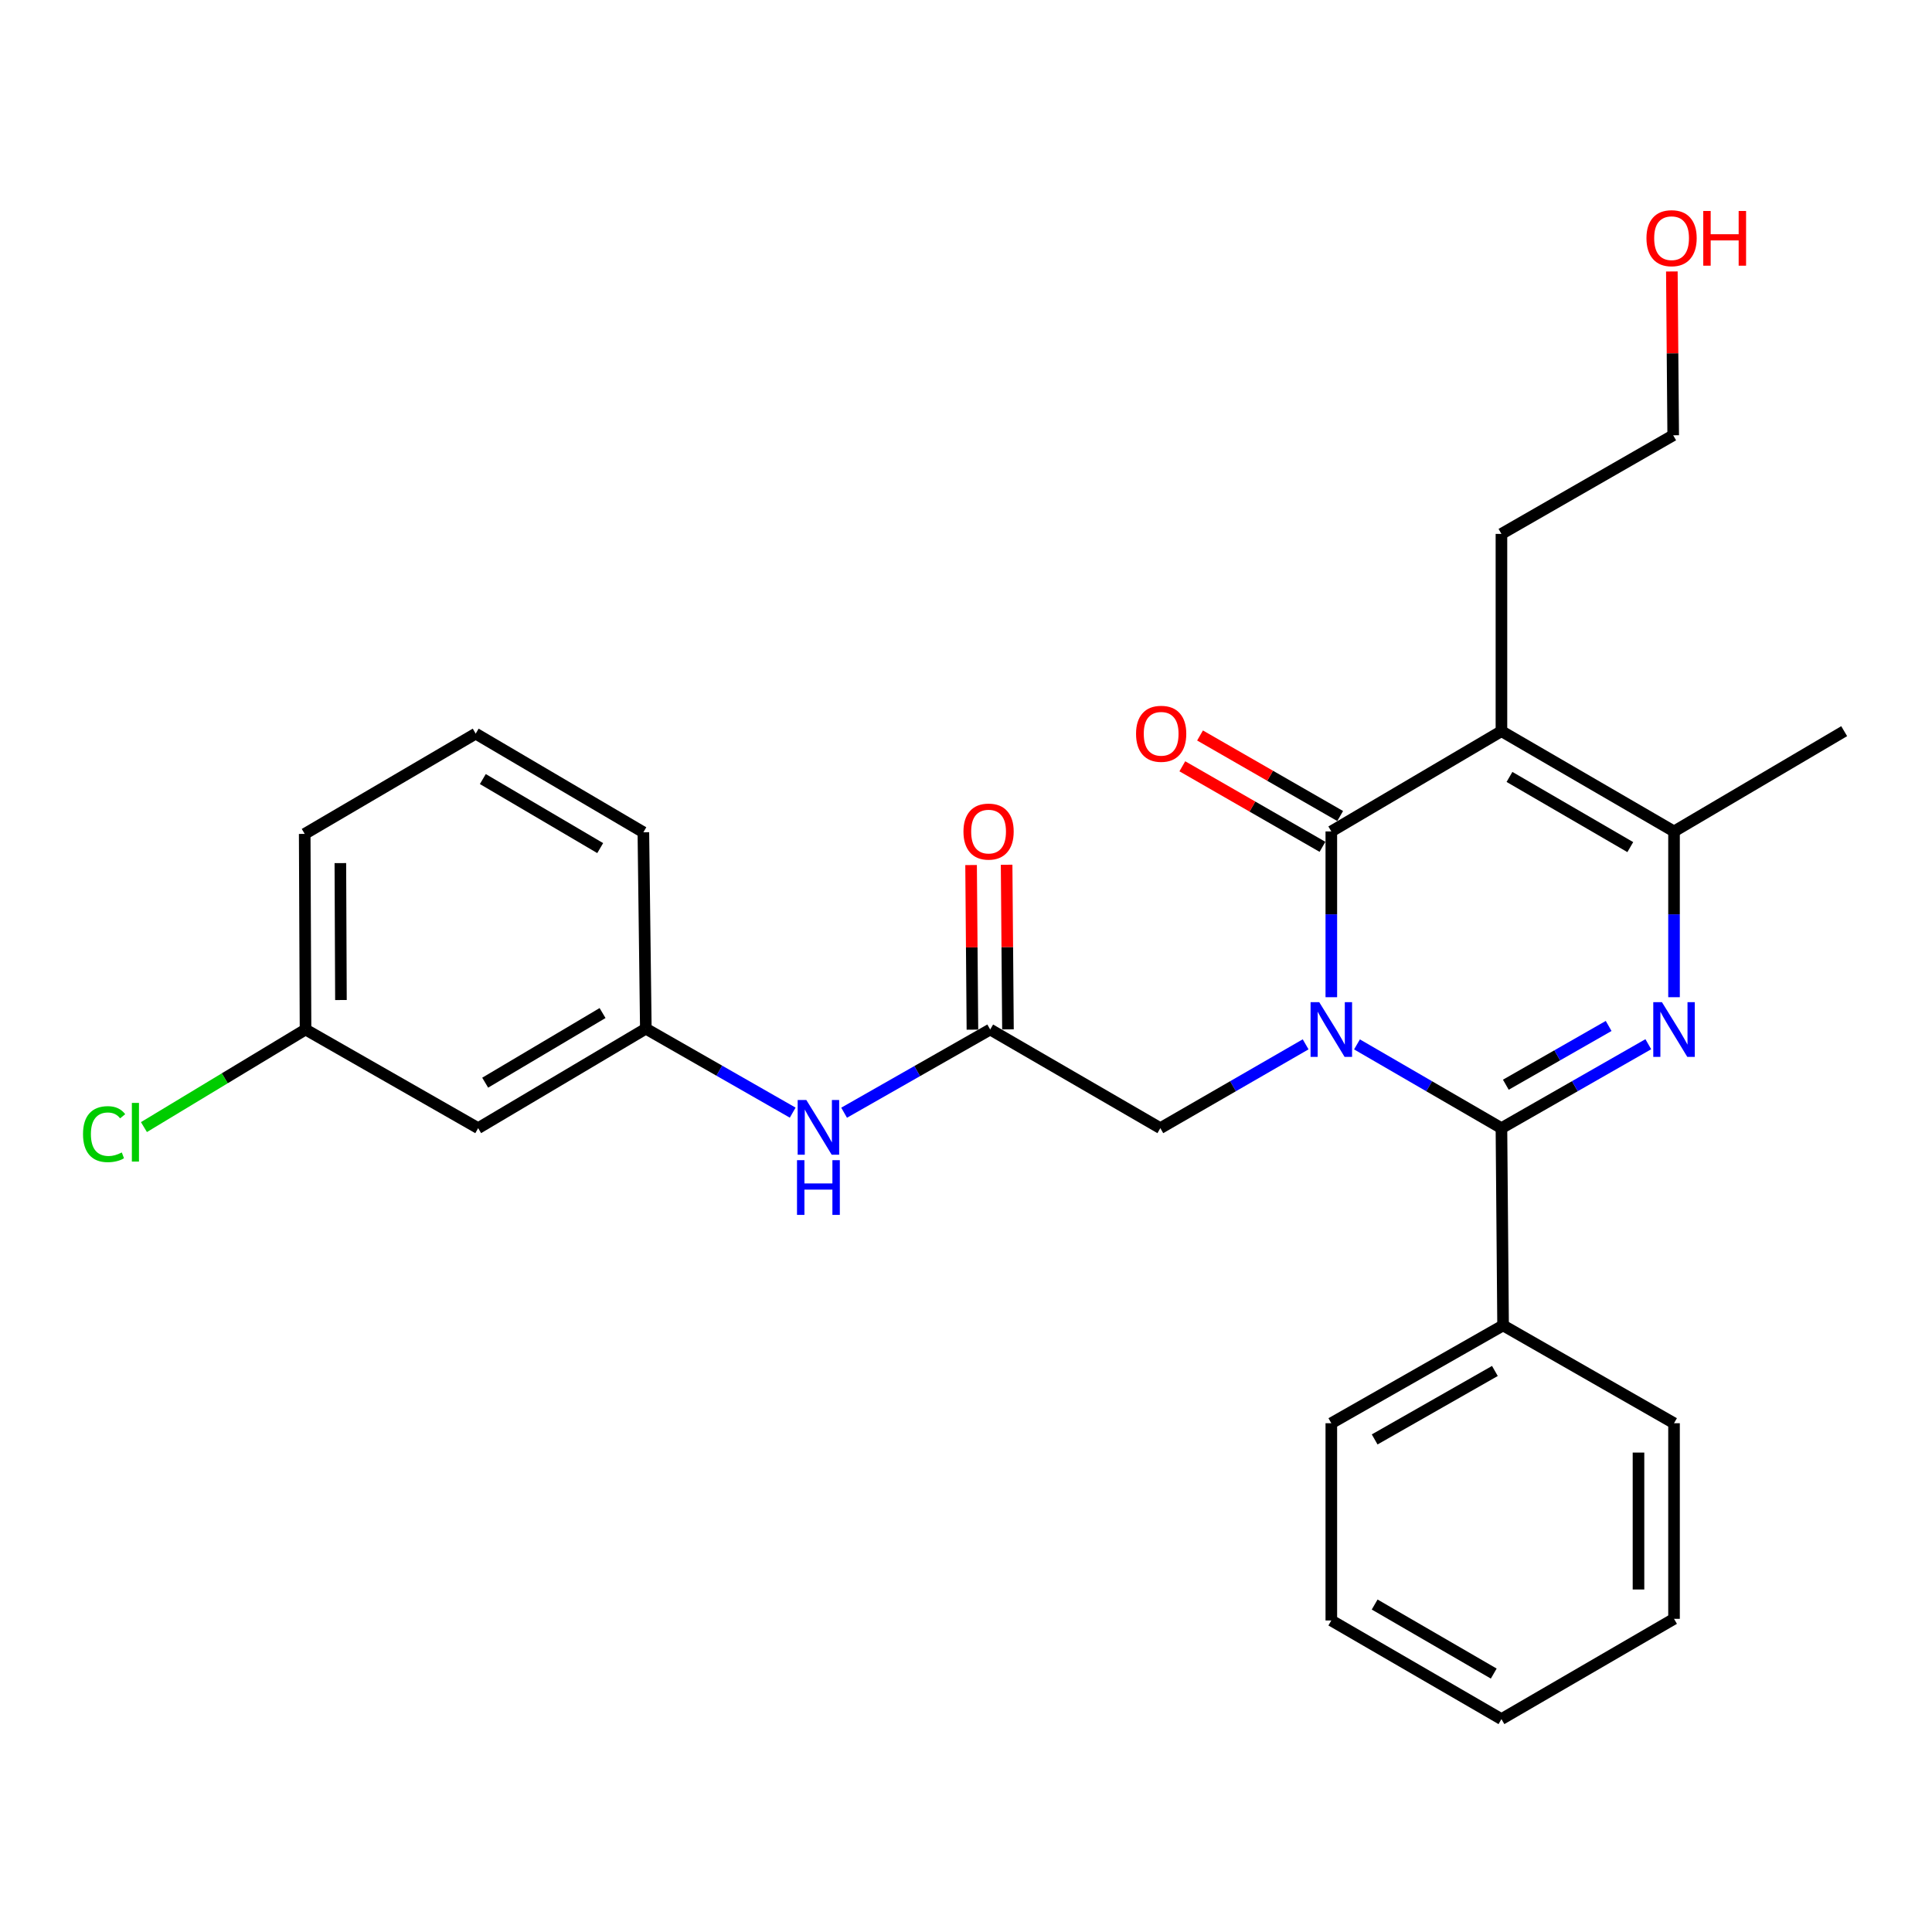 <?xml version='1.0' encoding='iso-8859-1'?>
<svg version='1.1' baseProfile='full'
              xmlns='http://www.w3.org/2000/svg'
                      xmlns:rdkit='http://www.rdkit.org/xml'
                      xmlns:xlink='http://www.w3.org/1999/xlink'
                  xml:space='preserve'
width='1000px' height='1000px' viewBox='0 0 1000 1000'>
<!-- END OF HEADER -->
<rect style='opacity:1.0;fill:#FFFFFF;stroke:none' width='1000' height='1000' x='0' y='0'> </rect>
<path class='bond-0' d='M 702.373,540.578 L 739.758,562.255' style='fill:none;fill-rule:evenodd;stroke:#0000FF;stroke-width:6px;stroke-linecap:butt;stroke-linejoin:miter;stroke-opacity:1' />
<path class='bond-0' d='M 739.758,562.255 L 777.142,583.931' style='fill:none;fill-rule:evenodd;stroke:#000000;stroke-width:6px;stroke-linecap:butt;stroke-linejoin:miter;stroke-opacity:1' />
<path class='bond-1' d='M 689.089,516.152 L 689.089,473.248' style='fill:none;fill-rule:evenodd;stroke:#0000FF;stroke-width:6px;stroke-linecap:butt;stroke-linejoin:miter;stroke-opacity:1' />
<path class='bond-1' d='M 689.089,473.248 L 689.089,430.344' style='fill:none;fill-rule:evenodd;stroke:#000000;stroke-width:6px;stroke-linecap:butt;stroke-linejoin:miter;stroke-opacity:1' />
<path class='bond-5' d='M 675.794,540.545 L 638.19,562.238' style='fill:none;fill-rule:evenodd;stroke:#0000FF;stroke-width:6px;stroke-linecap:butt;stroke-linejoin:miter;stroke-opacity:1' />
<path class='bond-5' d='M 638.19,562.238 L 600.586,583.931' style='fill:none;fill-rule:evenodd;stroke:#000000;stroke-width:6px;stroke-linecap:butt;stroke-linejoin:miter;stroke-opacity:1' />
<path class='bond-2' d='M 777.142,583.931 L 815.151,562.208' style='fill:none;fill-rule:evenodd;stroke:#000000;stroke-width:6px;stroke-linecap:butt;stroke-linejoin:miter;stroke-opacity:1' />
<path class='bond-2' d='M 815.151,562.208 L 853.16,540.484' style='fill:none;fill-rule:evenodd;stroke:#0000FF;stroke-width:6px;stroke-linecap:butt;stroke-linejoin:miter;stroke-opacity:1' />
<path class='bond-2' d='M 779.418,561.447 L 806.025,546.24' style='fill:none;fill-rule:evenodd;stroke:#000000;stroke-width:6px;stroke-linecap:butt;stroke-linejoin:miter;stroke-opacity:1' />
<path class='bond-2' d='M 806.025,546.24 L 832.631,531.034' style='fill:none;fill-rule:evenodd;stroke:#0000FF;stroke-width:6px;stroke-linecap:butt;stroke-linejoin:miter;stroke-opacity:1' />
<path class='bond-9' d='M 777.142,583.931 L 777.99,686.033' style='fill:none;fill-rule:evenodd;stroke:#000000;stroke-width:6px;stroke-linecap:butt;stroke-linejoin:miter;stroke-opacity:1' />
<path class='bond-3' d='M 689.089,430.344 L 777.142,378.45' style='fill:none;fill-rule:evenodd;stroke:#000000;stroke-width:6px;stroke-linecap:butt;stroke-linejoin:miter;stroke-opacity:1' />
<path class='bond-8' d='M 693.671,422.372 L 657.404,401.529' style='fill:none;fill-rule:evenodd;stroke:#000000;stroke-width:6px;stroke-linecap:butt;stroke-linejoin:miter;stroke-opacity:1' />
<path class='bond-8' d='M 657.404,401.529 L 621.137,380.686' style='fill:none;fill-rule:evenodd;stroke:#FF0000;stroke-width:6px;stroke-linecap:butt;stroke-linejoin:miter;stroke-opacity:1' />
<path class='bond-8' d='M 684.507,438.317 L 648.24,417.474' style='fill:none;fill-rule:evenodd;stroke:#000000;stroke-width:6px;stroke-linecap:butt;stroke-linejoin:miter;stroke-opacity:1' />
<path class='bond-8' d='M 648.24,417.474 L 611.973,396.631' style='fill:none;fill-rule:evenodd;stroke:#FF0000;stroke-width:6px;stroke-linecap:butt;stroke-linejoin:miter;stroke-opacity:1' />
<path class='bond-27' d='M 866.472,516.152 L 866.472,473.248' style='fill:none;fill-rule:evenodd;stroke:#0000FF;stroke-width:6px;stroke-linecap:butt;stroke-linejoin:miter;stroke-opacity:1' />
<path class='bond-27' d='M 866.472,473.248 L 866.472,430.344' style='fill:none;fill-rule:evenodd;stroke:#000000;stroke-width:6px;stroke-linecap:butt;stroke-linejoin:miter;stroke-opacity:1' />
<path class='bond-4' d='M 777.142,378.45 L 866.472,430.344' style='fill:none;fill-rule:evenodd;stroke:#000000;stroke-width:6px;stroke-linecap:butt;stroke-linejoin:miter;stroke-opacity:1' />
<path class='bond-4' d='M 781.303,402.137 L 843.834,438.463' style='fill:none;fill-rule:evenodd;stroke:#000000;stroke-width:6px;stroke-linecap:butt;stroke-linejoin:miter;stroke-opacity:1' />
<path class='bond-13' d='M 777.142,378.45 L 777.142,276.349' style='fill:none;fill-rule:evenodd;stroke:#000000;stroke-width:6px;stroke-linecap:butt;stroke-linejoin:miter;stroke-opacity:1' />
<path class='bond-15' d='M 866.472,430.344 L 954.545,378.45' style='fill:none;fill-rule:evenodd;stroke:#000000;stroke-width:6px;stroke-linecap:butt;stroke-linejoin:miter;stroke-opacity:1' />
<path class='bond-6' d='M 600.586,583.931 L 512.523,532.875' style='fill:none;fill-rule:evenodd;stroke:#000000;stroke-width:6px;stroke-linecap:butt;stroke-linejoin:miter;stroke-opacity:1' />
<path class='bond-7' d='M 512.523,532.875 L 474.716,554.407' style='fill:none;fill-rule:evenodd;stroke:#000000;stroke-width:6px;stroke-linecap:butt;stroke-linejoin:miter;stroke-opacity:1' />
<path class='bond-7' d='M 474.716,554.407 L 436.909,575.939' style='fill:none;fill-rule:evenodd;stroke:#0000FF;stroke-width:6px;stroke-linecap:butt;stroke-linejoin:miter;stroke-opacity:1' />
<path class='bond-11' d='M 521.718,532.8 L 521.37,490.196' style='fill:none;fill-rule:evenodd;stroke:#000000;stroke-width:6px;stroke-linecap:butt;stroke-linejoin:miter;stroke-opacity:1' />
<path class='bond-11' d='M 521.37,490.196 L 521.022,447.593' style='fill:none;fill-rule:evenodd;stroke:#FF0000;stroke-width:6px;stroke-linecap:butt;stroke-linejoin:miter;stroke-opacity:1' />
<path class='bond-11' d='M 503.327,532.951 L 502.979,490.347' style='fill:none;fill-rule:evenodd;stroke:#000000;stroke-width:6px;stroke-linecap:butt;stroke-linejoin:miter;stroke-opacity:1' />
<path class='bond-11' d='M 502.979,490.347 L 502.631,447.743' style='fill:none;fill-rule:evenodd;stroke:#FF0000;stroke-width:6px;stroke-linecap:butt;stroke-linejoin:miter;stroke-opacity:1' />
<path class='bond-10' d='M 410.299,575.902 L 372.29,554.174' style='fill:none;fill-rule:evenodd;stroke:#0000FF;stroke-width:6px;stroke-linecap:butt;stroke-linejoin:miter;stroke-opacity:1' />
<path class='bond-10' d='M 372.29,554.174 L 334.281,532.446' style='fill:none;fill-rule:evenodd;stroke:#000000;stroke-width:6px;stroke-linecap:butt;stroke-linejoin:miter;stroke-opacity:1' />
<path class='bond-20' d='M 777.99,686.033 L 689.089,736.66' style='fill:none;fill-rule:evenodd;stroke:#000000;stroke-width:6px;stroke-linecap:butt;stroke-linejoin:miter;stroke-opacity:1' />
<path class='bond-20' d='M 773.756,709.609 L 711.525,745.048' style='fill:none;fill-rule:evenodd;stroke:#000000;stroke-width:6px;stroke-linecap:butt;stroke-linejoin:miter;stroke-opacity:1' />
<path class='bond-21' d='M 777.99,686.033 L 866.472,736.66' style='fill:none;fill-rule:evenodd;stroke:#000000;stroke-width:6px;stroke-linecap:butt;stroke-linejoin:miter;stroke-opacity:1' />
<path class='bond-12' d='M 334.281,532.446 L 247.495,583.931' style='fill:none;fill-rule:evenodd;stroke:#000000;stroke-width:6px;stroke-linecap:butt;stroke-linejoin:miter;stroke-opacity:1' />
<path class='bond-12' d='M 311.88,524.352 L 251.13,560.391' style='fill:none;fill-rule:evenodd;stroke:#000000;stroke-width:6px;stroke-linecap:butt;stroke-linejoin:miter;stroke-opacity:1' />
<path class='bond-19' d='M 334.281,532.446 L 333.004,430.784' style='fill:none;fill-rule:evenodd;stroke:#000000;stroke-width:6px;stroke-linecap:butt;stroke-linejoin:miter;stroke-opacity:1' />
<path class='bond-14' d='M 247.495,583.931 L 158.145,532.875' style='fill:none;fill-rule:evenodd;stroke:#000000;stroke-width:6px;stroke-linecap:butt;stroke-linejoin:miter;stroke-opacity:1' />
<path class='bond-23' d='M 777.142,276.349 L 866.043,225.303' style='fill:none;fill-rule:evenodd;stroke:#000000;stroke-width:6px;stroke-linecap:butt;stroke-linejoin:miter;stroke-opacity:1' />
<path class='bond-16' d='M 158.145,532.875 L 116.324,558.129' style='fill:none;fill-rule:evenodd;stroke:#000000;stroke-width:6px;stroke-linecap:butt;stroke-linejoin:miter;stroke-opacity:1' />
<path class='bond-16' d='M 116.324,558.129 L 74.503,583.383' style='fill:none;fill-rule:evenodd;stroke:#00CC00;stroke-width:6px;stroke-linecap:butt;stroke-linejoin:miter;stroke-opacity:1' />
<path class='bond-29' d='M 158.145,532.875 L 157.715,431.632' style='fill:none;fill-rule:evenodd;stroke:#000000;stroke-width:6px;stroke-linecap:butt;stroke-linejoin:miter;stroke-opacity:1' />
<path class='bond-29' d='M 176.471,517.611 L 176.171,446.74' style='fill:none;fill-rule:evenodd;stroke:#000000;stroke-width:6px;stroke-linecap:butt;stroke-linejoin:miter;stroke-opacity:1' />
<path class='bond-17' d='M 865.347,140.513 L 865.695,182.908' style='fill:none;fill-rule:evenodd;stroke:#FF0000;stroke-width:6px;stroke-linecap:butt;stroke-linejoin:miter;stroke-opacity:1' />
<path class='bond-17' d='M 865.695,182.908 L 866.043,225.303' style='fill:none;fill-rule:evenodd;stroke:#000000;stroke-width:6px;stroke-linecap:butt;stroke-linejoin:miter;stroke-opacity:1' />
<path class='bond-18' d='M 246.218,379.728 L 333.004,430.784' style='fill:none;fill-rule:evenodd;stroke:#000000;stroke-width:6px;stroke-linecap:butt;stroke-linejoin:miter;stroke-opacity:1' />
<path class='bond-18' d='M 249.91,403.238 L 310.661,438.977' style='fill:none;fill-rule:evenodd;stroke:#000000;stroke-width:6px;stroke-linecap:butt;stroke-linejoin:miter;stroke-opacity:1' />
<path class='bond-22' d='M 246.218,379.728 L 157.715,431.632' style='fill:none;fill-rule:evenodd;stroke:#000000;stroke-width:6px;stroke-linecap:butt;stroke-linejoin:miter;stroke-opacity:1' />
<path class='bond-25' d='M 689.089,736.66 L 689.089,838.752' style='fill:none;fill-rule:evenodd;stroke:#000000;stroke-width:6px;stroke-linecap:butt;stroke-linejoin:miter;stroke-opacity:1' />
<path class='bond-24' d='M 866.472,736.66 L 866.472,837.904' style='fill:none;fill-rule:evenodd;stroke:#000000;stroke-width:6px;stroke-linecap:butt;stroke-linejoin:miter;stroke-opacity:1' />
<path class='bond-24' d='M 848.081,751.847 L 848.081,822.717' style='fill:none;fill-rule:evenodd;stroke:#000000;stroke-width:6px;stroke-linecap:butt;stroke-linejoin:miter;stroke-opacity:1' />
<path class='bond-26' d='M 866.472,837.904 L 777.142,889.808' style='fill:none;fill-rule:evenodd;stroke:#000000;stroke-width:6px;stroke-linecap:butt;stroke-linejoin:miter;stroke-opacity:1' />
<path class='bond-28' d='M 689.089,838.752 L 777.142,889.808' style='fill:none;fill-rule:evenodd;stroke:#000000;stroke-width:6px;stroke-linecap:butt;stroke-linejoin:miter;stroke-opacity:1' />
<path class='bond-28' d='M 711.522,830.5 L 773.159,866.239' style='fill:none;fill-rule:evenodd;stroke:#000000;stroke-width:6px;stroke-linecap:butt;stroke-linejoin:miter;stroke-opacity:1' />
<path  class='atom-0' d='M 682.829 518.715
L 692.109 533.715
Q 693.029 535.195, 694.509 537.875
Q 695.989 540.555, 696.069 540.715
L 696.069 518.715
L 699.829 518.715
L 699.829 547.035
L 695.949 547.035
L 685.989 530.635
Q 684.829 528.715, 683.589 526.515
Q 682.389 524.315, 682.029 523.635
L 682.029 547.035
L 678.349 547.035
L 678.349 518.715
L 682.829 518.715
' fill='#0000FF'/>
<path  class='atom-3' d='M 860.212 518.715
L 869.492 533.715
Q 870.412 535.195, 871.892 537.875
Q 873.372 540.555, 873.452 540.715
L 873.452 518.715
L 877.212 518.715
L 877.212 547.035
L 873.332 547.035
L 863.372 530.635
Q 862.212 528.715, 860.972 526.515
Q 859.772 524.315, 859.412 523.635
L 859.412 547.035
L 855.732 547.035
L 855.732 518.715
L 860.212 518.715
' fill='#0000FF'/>
<path  class='atom-8' d='M 417.351 569.353
L 426.631 584.353
Q 427.551 585.833, 429.031 588.513
Q 430.511 591.193, 430.591 591.353
L 430.591 569.353
L 434.351 569.353
L 434.351 597.673
L 430.471 597.673
L 420.511 581.273
Q 419.351 579.353, 418.111 577.153
Q 416.911 574.953, 416.551 574.273
L 416.551 597.673
L 412.871 597.673
L 412.871 569.353
L 417.351 569.353
' fill='#0000FF'/>
<path  class='atom-8' d='M 412.531 600.505
L 416.371 600.505
L 416.371 612.545
L 430.851 612.545
L 430.851 600.505
L 434.691 600.505
L 434.691 628.825
L 430.851 628.825
L 430.851 615.745
L 416.371 615.745
L 416.371 628.825
L 412.531 628.825
L 412.531 600.505
' fill='#0000FF'/>
<path  class='atom-9' d='M 588.015 379.808
Q 588.015 373.008, 591.375 369.208
Q 594.735 365.408, 601.015 365.408
Q 607.295 365.408, 610.655 369.208
Q 614.015 373.008, 614.015 379.808
Q 614.015 386.688, 610.615 390.608
Q 607.215 394.488, 601.015 394.488
Q 594.775 394.488, 591.375 390.608
Q 588.015 386.728, 588.015 379.808
M 601.015 391.288
Q 605.335 391.288, 607.655 388.408
Q 610.015 385.488, 610.015 379.808
Q 610.015 374.248, 607.655 371.448
Q 605.335 368.608, 601.015 368.608
Q 596.695 368.608, 594.335 371.408
Q 592.015 374.208, 592.015 379.808
Q 592.015 385.528, 594.335 388.408
Q 596.695 391.288, 601.015 391.288
' fill='#FF0000'/>
<path  class='atom-12' d='M 498.685 430.424
Q 498.685 423.624, 502.045 419.824
Q 505.405 416.024, 511.685 416.024
Q 517.965 416.024, 521.325 419.824
Q 524.685 423.624, 524.685 430.424
Q 524.685 437.304, 521.285 441.224
Q 517.885 445.104, 511.685 445.104
Q 505.445 445.104, 502.045 441.224
Q 498.685 437.344, 498.685 430.424
M 511.685 441.904
Q 516.005 441.904, 518.325 439.024
Q 520.685 436.104, 520.685 430.424
Q 520.685 424.864, 518.325 422.064
Q 516.005 419.224, 511.685 419.224
Q 507.365 419.224, 505.005 422.024
Q 502.685 424.824, 502.685 430.424
Q 502.685 436.144, 505.005 439.024
Q 507.365 441.904, 511.685 441.904
' fill='#FF0000'/>
<path  class='atom-17' d='M 42.971 587.026
Q 42.971 579.986, 46.251 576.306
Q 49.571 572.586, 55.851 572.586
Q 61.691 572.586, 64.811 576.706
L 62.171 578.866
Q 59.891 575.866, 55.851 575.866
Q 51.571 575.866, 49.291 578.746
Q 47.051 581.586, 47.051 587.026
Q 47.051 592.626, 49.371 595.506
Q 51.731 598.386, 56.291 598.386
Q 59.411 598.386, 63.051 596.506
L 64.171 599.506
Q 62.691 600.466, 60.451 601.026
Q 58.211 601.586, 55.731 601.586
Q 49.571 601.586, 46.251 597.826
Q 42.971 594.066, 42.971 587.026
' fill='#00CC00'/>
<path  class='atom-17' d='M 68.251 570.866
L 71.931 570.866
L 71.931 601.226
L 68.251 601.226
L 68.251 570.866
' fill='#00CC00'/>
<path  class='atom-18' d='M 852.205 123.281
Q 852.205 116.481, 855.565 112.681
Q 858.925 108.881, 865.205 108.881
Q 871.485 108.881, 874.845 112.681
Q 878.205 116.481, 878.205 123.281
Q 878.205 130.161, 874.805 134.081
Q 871.405 137.961, 865.205 137.961
Q 858.965 137.961, 855.565 134.081
Q 852.205 130.201, 852.205 123.281
M 865.205 134.761
Q 869.525 134.761, 871.845 131.881
Q 874.205 128.961, 874.205 123.281
Q 874.205 117.721, 871.845 114.921
Q 869.525 112.081, 865.205 112.081
Q 860.885 112.081, 858.525 114.881
Q 856.205 117.681, 856.205 123.281
Q 856.205 129.001, 858.525 131.881
Q 860.885 134.761, 865.205 134.761
' fill='#FF0000'/>
<path  class='atom-18' d='M 881.605 109.201
L 885.445 109.201
L 885.445 121.241
L 899.925 121.241
L 899.925 109.201
L 903.765 109.201
L 903.765 137.521
L 899.925 137.521
L 899.925 124.441
L 885.445 124.441
L 885.445 137.521
L 881.605 137.521
L 881.605 109.201
' fill='#FF0000'/>
</svg>

